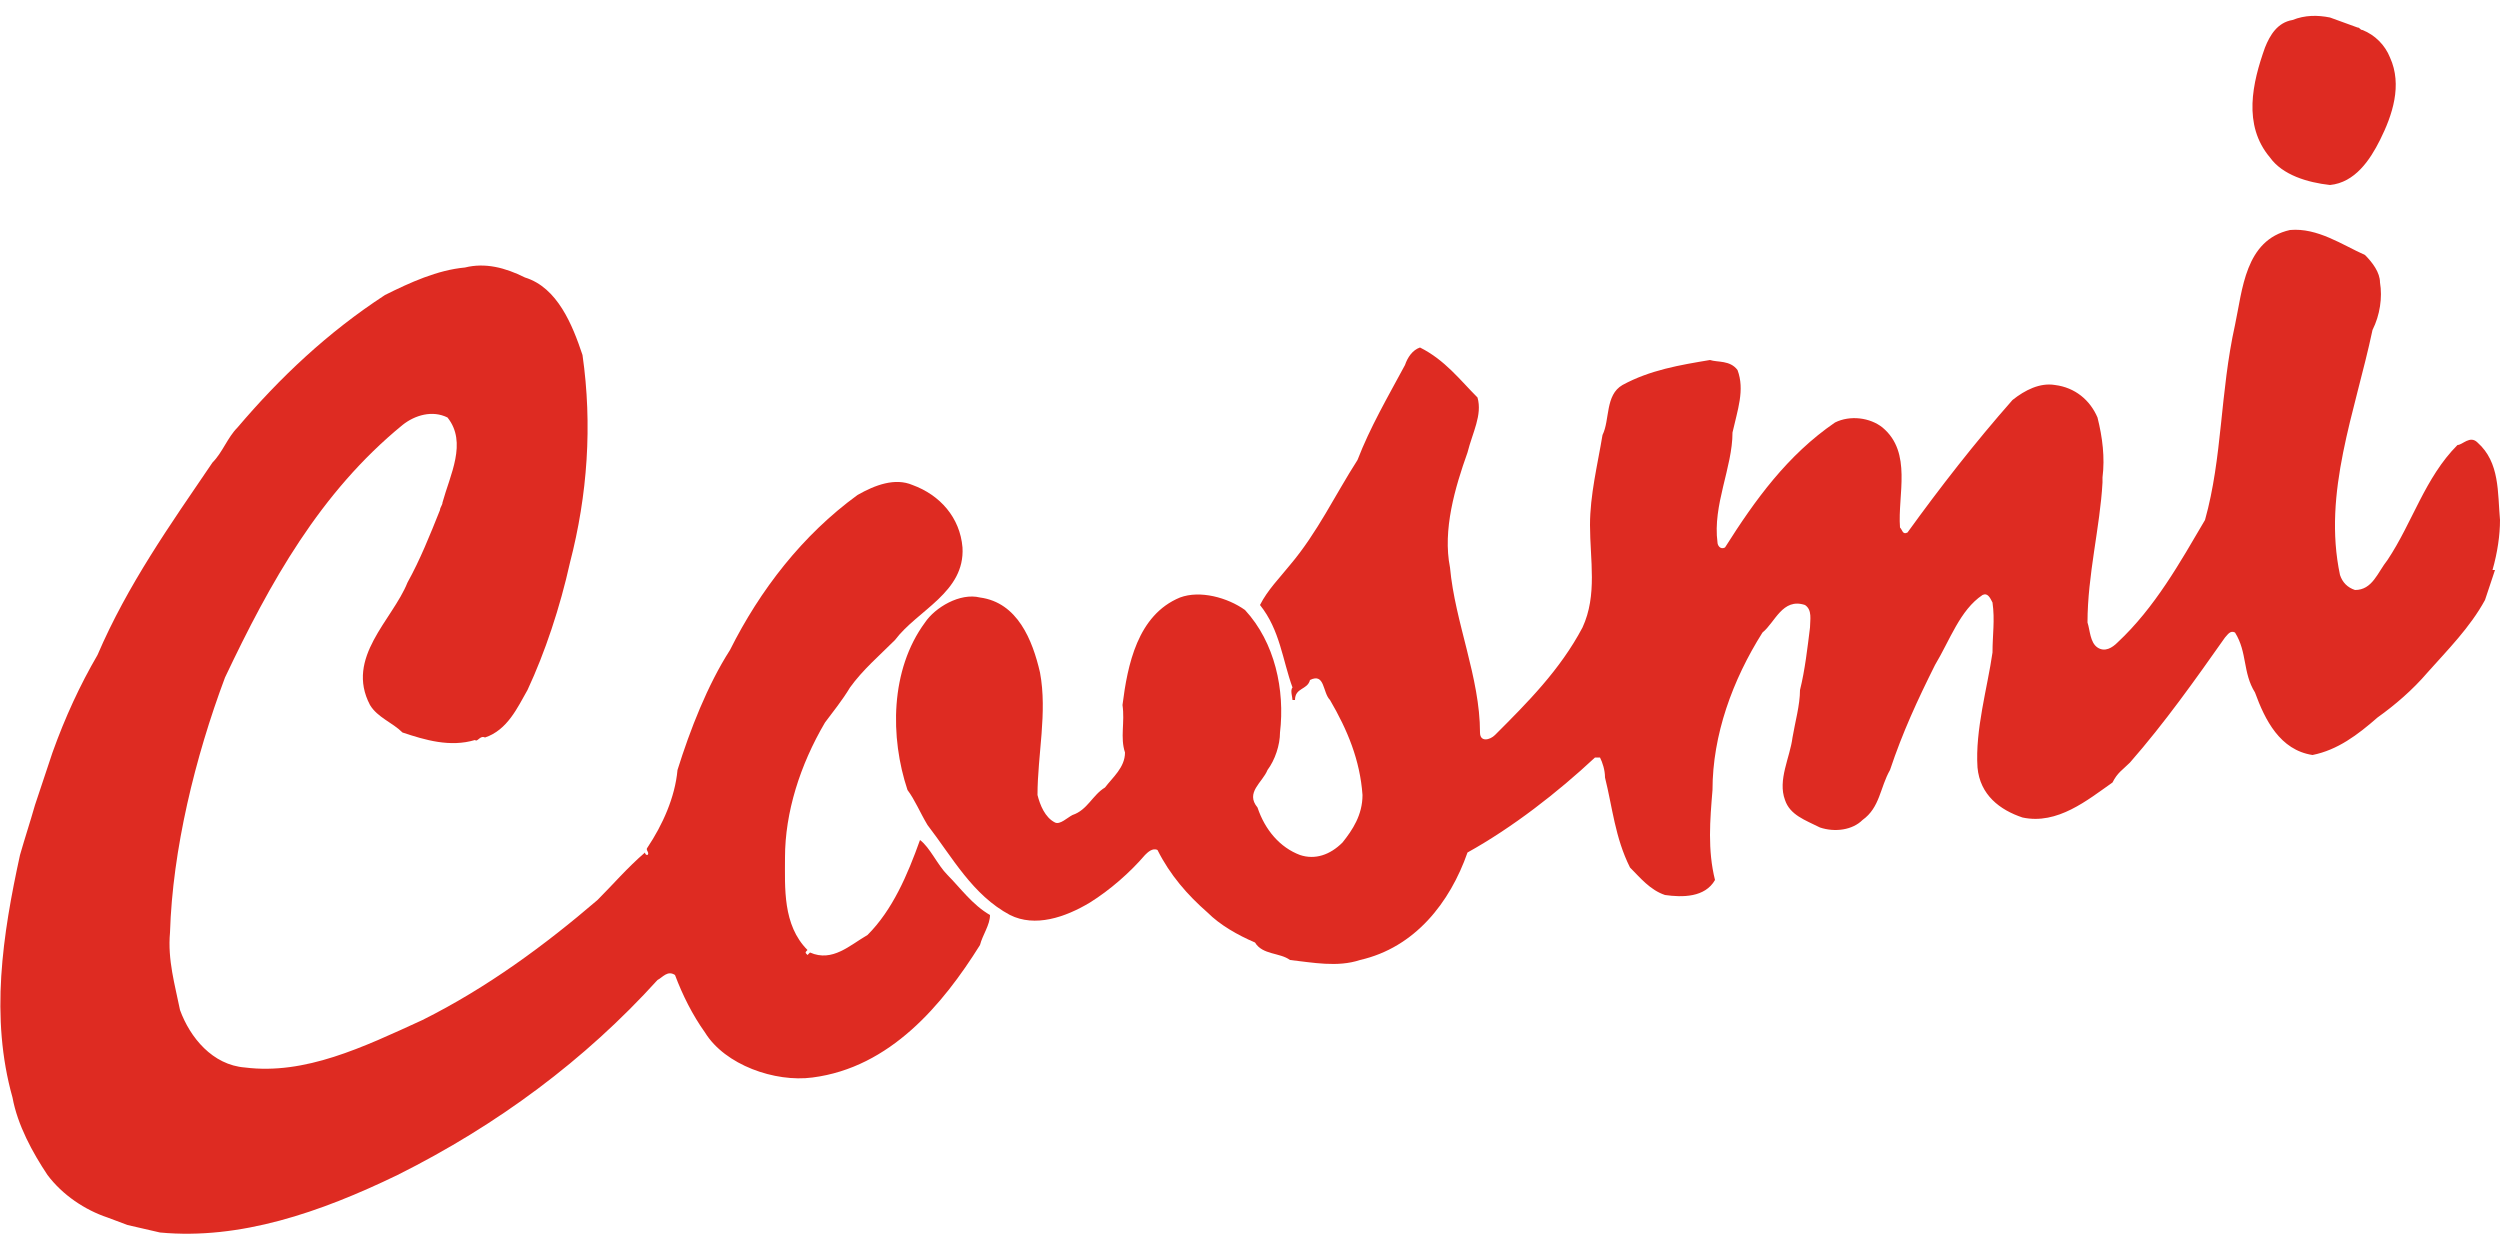 <?xml version="1.0" encoding="UTF-8"?>
<!DOCTYPE svg PUBLIC "-//W3C//DTD SVG 1.1//EN" "http://www.w3.org/Graphics/SVG/1.1/DTD/svg11.dtd">
<!-- Creator: CorelDRAW X8 -->
<svg xmlns="http://www.w3.org/2000/svg" xml:space="preserve" width="1000px" height="500px" version="1.1" style="shape-rendering:geometricPrecision; text-rendering:geometricPrecision; image-rendering:optimizeQuality; fill-rule:evenodd; clip-rule:evenodd"
viewBox="0 0 1000 500"
 xmlns:xlink="http://www.w3.org/1999/xlink">
 <defs>
  <style type="text/css">
   <![CDATA[
    .fil0 {fill:#DE2B22;fill-rule:nonzero}
   ]]>
  </style>
 </defs>
 <g id="Vrstva_x0020_1">
  <g id="_989400912">
   <path class="fil0" d="M956 23c5,11 1,23 -4,33 -4,8 -10,17 -20,18 -9,-1 -19,-4 -24,-11 -11,-13 -7,-30 -2,-44 2,-5 5,-10 11,-11 5,-2 10,-2 15,-1l11 4c1,0 1,1 2,1 5,2 9,6 11,11z"/>
   <path class="fil0" d="M952 113c1,6 0,13 -3,19 -7,33 -20,65 -13,98 1,3 3,5 6,6 7,0 9,-7 13,-12 10,-15 15,-33 28,-46 2,0 5,-4 8,-1 9,8 8,20 9,31 0,6 -1,13 -3,20l1 0 -4 12c-6,11 -15,20 -23,29 -6,7 -13,13 -20,18 -8,7 -16,13 -26,15 -13,-2 -19,-14 -23,-25 -5,-8 -3,-16 -8,-24 -2,-1 -3,1 -4,2 -12,17 -24,34 -38,50 -3,3 -5,4 -7,8 -10,7 -22,17 -36,14 -9,-3 -17,-9 -18,-20 -1,-15 4,-32 6,-46 0,-7 1,-13 0,-20 -1,-2 -2,-4 -4,-3 -9,6 -13,18 -19,28 -7,14 -13,27 -18,42 -4,7 -4,15 -11,20 -4,4 -11,5 -17,3 -6,-3 -12,-5 -14,-11 -3,-8 2,-17 3,-25 1,-6 3,-13 3,-19 2,-8 3,-17 4,-25 0,-3 1,-7 -2,-9 -9,-3 -12,7 -17,11 -12,19 -20,41 -20,63 -1,12 -2,24 1,36 -4,7 -13,7 -20,6 -6,-2 -10,-7 -14,-11 -6,-12 -7,-24 -10,-36 0,-3 -1,-6 -2,-8l-2 0c-15,14 -33,28 -51,38 -7,20 -21,38 -43,43 -9,3 -19,1 -28,0 -4,-3 -11,-2 -14,-7 -7,-3 -14,-7 -19,-12 -8,-7 -15,-15 -20,-25 -2,-1 -4,1 -5,2 -6,7 -14,14 -22,19 -10,6 -22,10 -32,5 -15,-8 -23,-23 -33,-36 -3,-5 -5,-10 -8,-14 -7,-21 -7,-48 7,-67 4,-6 14,-12 22,-10 15,2 21,17 24,30 3,16 -1,33 -1,49 1,4 3,9 7,11 2,1 5,-2 7,-3 6,-2 8,-8 13,-11 3,-4 8,-8 8,-14 -2,-6 0,-12 -1,-19 2,-16 6,-36 23,-43 8,-3 19,0 26,5 12,13 16,32 14,49 0,5 -2,11 -5,15l0 0c-2,5 -9,9 -4,15 3,9 9,16 17,19 6,2 12,0 17,-5 4,-5 8,-11 8,-19 -1,-14 -6,-26 -13,-38 -3,-3 -2,-11 -8,-8 -1,4 -6,3 -6,8l-1 0c0,-1 -1,-4 0,-5 -4,-11 -5,-23 -13,-33 3,-6 8,-11 12,-16 11,-13 18,-28 27,-42 5,-13 12,-25 19,-38 1,-3 3,-6 6,-7 10,5 16,13 23,20 2,7 -2,14 -4,22 -5,14 -10,31 -7,46 2,22 12,44 12,66 0,4 4,3 6,1 13,-13 26,-26 35,-43 6,-13 3,-27 3,-41 0,-12 3,-24 5,-36 3,-6 1,-16 8,-20 11,-6 23,-8 35,-10 3,1 8,0 11,4 3,8 0,16 -2,25 0,14 -8,29 -6,44 0,1 1,3 3,2 12,-19 25,-37 44,-50 6,-3 14,-2 19,2 12,10 6,27 7,40 1,1 1,3 3,2 13,-18 27,-36 42,-53 5,-4 11,-7 17,-6 8,1 14,6 17,13 2,8 3,16 2,24l0 2c-1,18 -6,37 -6,56 1,3 1,8 4,10 3,2 6,0 8,-2 15,-14 25,-32 35,-49 7,-25 6,-51 12,-78 3,-14 4,-34 22,-38 11,-1 21,6 30,10 3,3 6,7 6,11z"/>
   <path class="fil0" d="M233 142c4,28 2,56 -5,83 -4,18 -10,36 -17,51 -4,7 -8,16 -17,19 -2,-1 -3,2 -4,1 -10,3 -20,0 -29,-3 -4,-4 -10,-6 -13,-11 -10,-19 9,-34 15,-49 5,-9 9,-19 13,-29 0,-1 1,-2 1,-3 3,-11 10,-24 2,-34 -6,-3 -13,-1 -18,3 -33,27 -53,63 -71,101 -12,32 -21,69 -22,102 -1,11 2,21 4,31 4,11 13,22 26,23 24,3 47,-8 71,-19 26,-13 49,-30 70,-48 6,-6 12,-13 19,-19 0,0 0,1 1,1 1,-1 -1,-2 0,-3 6,-9 11,-20 12,-31 5,-16 12,-34 21,-48 12,-24 29,-46 51,-62 7,-4 15,-7 22,-4 11,4 19,13 20,25 1,18 -18,25 -27,37 -6,6 -13,12 -18,19 -3,5 -7,10 -10,14 -10,17 -16,36 -16,54 0,12 -1,27 9,37 -1,1 -1,1 0,2 0,0 1,-1 1,-1 9,4 16,-3 23,-7 10,-10 16,-24 21,-38 4,3 7,10 11,14 5,5 10,12 17,16 0,4 -3,8 -4,12 -15,24 -36,49 -67,53 -15,2 -35,-5 -43,-18 -5,-7 -9,-15 -12,-23 -3,-2 -5,1 -7,2 -29,32 -64,58 -104,78 -31,15 -63,26 -95,23 -4,-1 -9,-2 -13,-3l-8 -3c-9,-3 -18,-9 -24,-17 -6,-9 -12,-20 -14,-31 -9,-32 -4,-65 3,-97 2,-7 4,-13 6,-20l7 -21c5,-14 11,-27 18,-39 12,-28 29,-52 46,-77 4,-4 6,-10 10,-14 17,-20 36,-38 59,-53 10,-5 21,-10 32,-11 8,-2 16,0 24,4 13,4 19,19 23,31z"/>
  </g>
 </g>
</svg>
